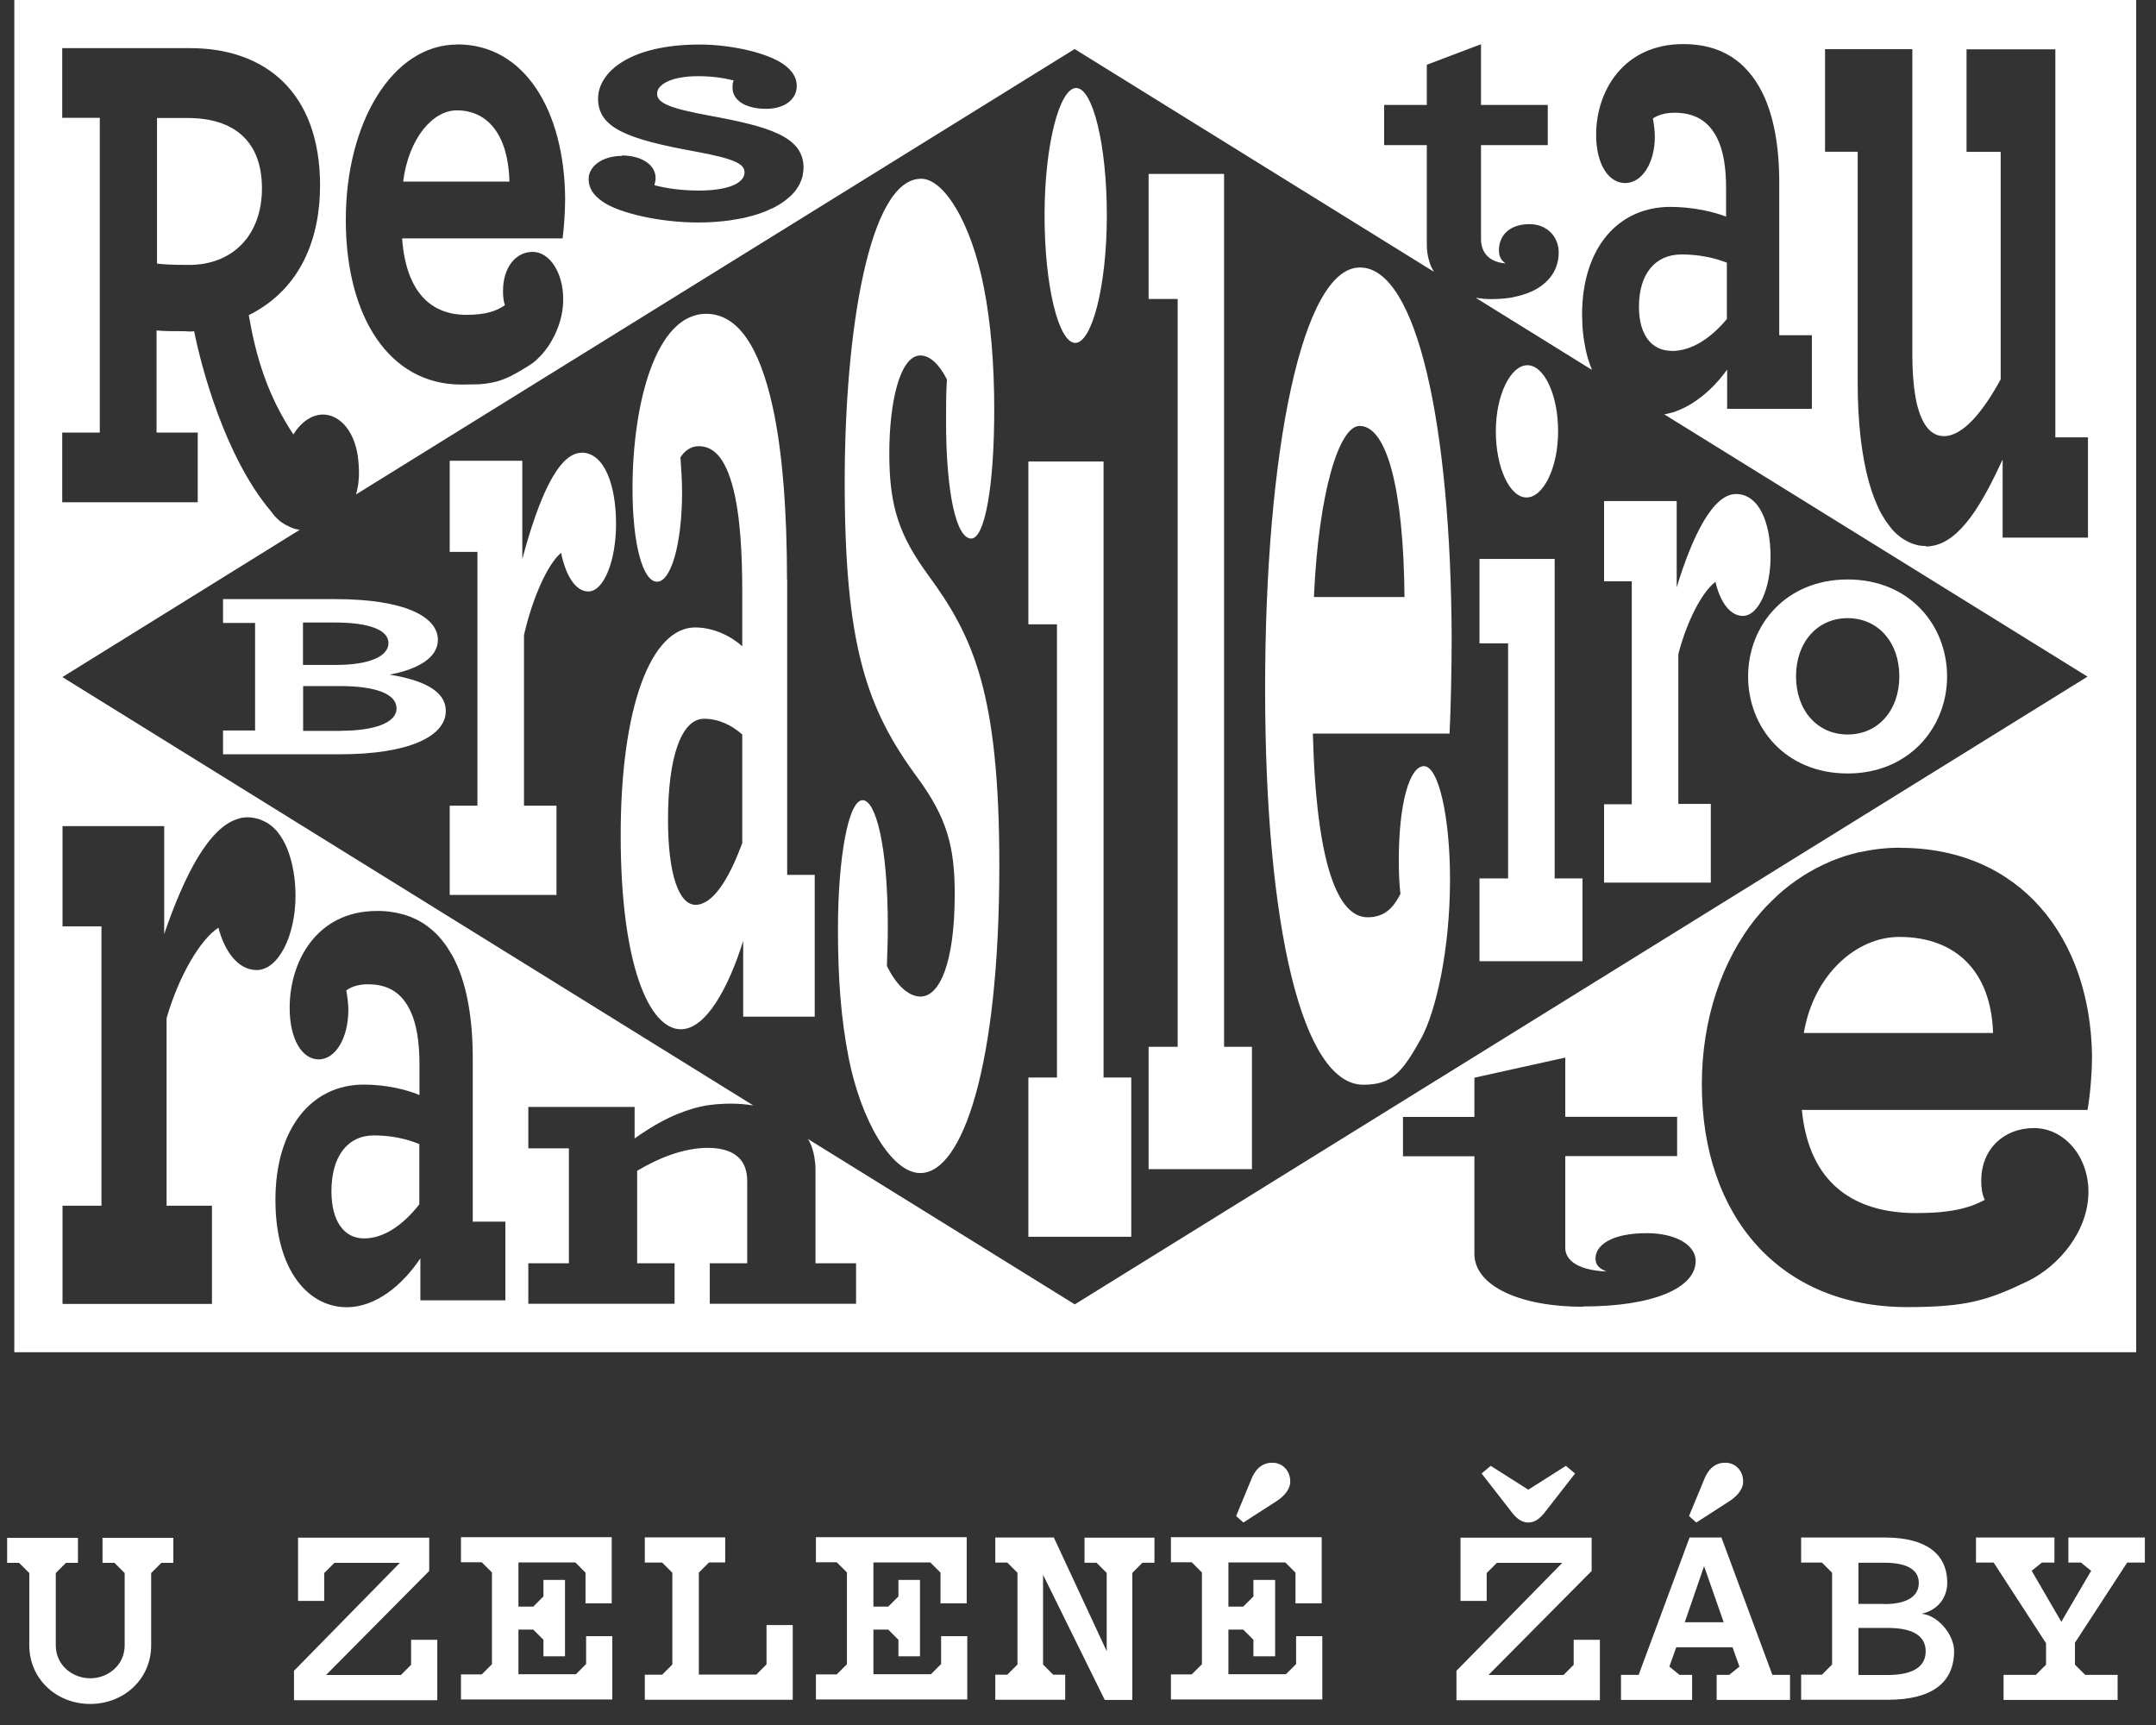 <svg width="80" height="64" viewBox="0 0 80 64" fill="none" xmlns="http://www.w3.org/2000/svg">
<rect x="0" y="0" width="80" height="64" fill="#333333" stroke="none"/>
<path d="M66.932 38.326H73.954C73.887 36.073 72.598 34.761 70.476 34.761C68.887 34.761 67.298 36.151 66.932 38.326Z" fill="white"/>
<path d="M6.959 4.378H5.826V9.779C6.048 9.807 6.348 9.829 7.02 9.829C8.604 9.829 9.72 8.755 9.72 6.987C9.72 5.218 8.659 4.378 6.965 4.378" fill="white"/>
<path d="M62.031 13.022C62.759 13.022 63.465 12.566 64.076 11.837V9.746C63.609 9.562 63.031 9.44 62.398 9.44C61.409 9.44 60.815 10.168 60.815 11.381C60.815 12.444 61.298 13.016 62.026 13.016" fill="white"/>
<path d="M16.953 4.094C16.059 4.094 15.165 5.123 14.959 6.736H18.903C18.864 5.067 18.142 4.094 16.948 4.094" fill="white"/>
<path d="M12.298 44.195C12.298 45.329 12.781 45.947 13.509 45.947C14.237 45.947 14.943 45.463 15.559 44.684V42.448C15.092 42.253 14.515 42.125 13.881 42.125C12.893 42.125 12.298 42.904 12.298 44.2" fill="white"/>
<path d="M39.904 -1.90735e-06H0.531V50.169H79.265V-1.90735e-06H39.898H39.904ZM23.081 5.768C23.715 5.768 24.326 6.058 24.326 6.608C24.326 6.697 24.303 6.781 24.281 6.87C24.703 6.987 25.292 7.07 25.942 7.07C26.87 7.07 27.626 6.853 27.626 6.391C27.626 6.074 27.226 5.885 25.815 5.624C23.265 5.162 22.192 4.745 22.192 3.66C22.192 2.676 23.37 1.652 25.965 1.652C27.081 1.652 28.431 1.941 29.059 2.375C29.398 2.609 29.565 2.881 29.565 3.187C29.565 3.694 29.104 4.038 28.426 4.038C27.687 4.038 27.181 3.732 27.181 3.26C27.181 3.16 27.181 3.071 27.226 2.987C26.848 2.887 26.381 2.826 25.92 2.826C24.887 2.826 24.381 3.143 24.381 3.477C24.381 3.838 24.909 4.027 26.32 4.289C28.531 4.695 29.815 5.067 29.815 6.213C29.815 6.291 29.809 6.369 29.792 6.447C29.792 6.447 29.792 6.447 29.792 6.453C29.792 6.458 29.792 6.469 29.792 6.475C29.781 6.536 29.765 6.597 29.742 6.658C29.737 6.681 29.726 6.697 29.72 6.714C29.698 6.764 29.676 6.814 29.654 6.864C29.642 6.881 29.637 6.898 29.626 6.909C29.587 6.97 29.548 7.031 29.504 7.087C29.504 7.092 29.492 7.098 29.487 7.109C29.448 7.159 29.398 7.209 29.354 7.254C29.337 7.27 29.32 7.287 29.304 7.298C29.259 7.337 29.215 7.376 29.165 7.415C29.148 7.426 29.131 7.443 29.115 7.454C29.048 7.504 28.981 7.548 28.909 7.593C28.898 7.598 28.887 7.604 28.87 7.615C28.809 7.654 28.742 7.687 28.676 7.721C28.654 7.732 28.626 7.743 28.598 7.754C28.537 7.782 28.476 7.81 28.409 7.838C28.387 7.849 28.365 7.86 28.337 7.865C28.248 7.899 28.165 7.932 28.07 7.96C28.048 7.966 28.031 7.971 28.009 7.977C27.937 7.999 27.859 8.021 27.781 8.038C27.748 8.049 27.715 8.055 27.681 8.066C27.609 8.082 27.537 8.099 27.465 8.11C27.431 8.116 27.404 8.121 27.37 8.127C27.276 8.144 27.176 8.16 27.076 8.177C26.703 8.227 26.315 8.255 25.909 8.255C24.498 8.255 22.981 7.91 22.37 7.487C21.992 7.226 21.842 6.964 21.842 6.636C21.842 6.174 22.348 5.785 23.065 5.785M16.97 1.647C19.481 1.647 20.937 4.122 20.97 7.343C20.97 7.815 20.931 8.427 20.876 8.844H14.92C15.07 10.875 16.02 11.681 17.303 11.681C18.031 11.681 18.42 11.542 18.737 11.32C18.681 11.181 18.665 10.986 18.665 10.791C18.665 9.929 19.131 9.345 19.765 9.345C20.398 9.345 20.898 10.124 20.898 11.097C20.898 11.514 20.809 11.904 20.659 12.26C20.659 12.26 20.642 12.293 20.637 12.31C20.615 12.354 20.598 12.399 20.576 12.444C20.565 12.466 20.553 12.488 20.537 12.516C20.515 12.555 20.498 12.594 20.476 12.633C20.465 12.655 20.448 12.677 20.437 12.699C20.415 12.738 20.387 12.777 20.365 12.816C20.354 12.833 20.342 12.85 20.331 12.866C20.292 12.922 20.253 12.972 20.215 13.022C20.209 13.033 20.198 13.039 20.192 13.05C20.159 13.089 20.126 13.128 20.092 13.167C20.076 13.183 20.065 13.2 20.048 13.211C20.02 13.239 19.992 13.272 19.959 13.3C19.942 13.317 19.926 13.328 19.915 13.345C19.887 13.372 19.854 13.4 19.826 13.422C19.809 13.434 19.798 13.445 19.781 13.456C19.737 13.489 19.692 13.523 19.648 13.55C19.604 13.578 19.553 13.606 19.509 13.634C19.481 13.656 19.448 13.673 19.42 13.69C19.404 13.701 19.387 13.706 19.376 13.717C19.348 13.734 19.32 13.751 19.292 13.767C19.276 13.778 19.259 13.784 19.242 13.795C19.215 13.812 19.192 13.823 19.165 13.84C19.148 13.851 19.131 13.856 19.115 13.867C19.092 13.879 19.065 13.89 19.042 13.906C19.026 13.918 19.003 13.923 18.987 13.934C18.965 13.945 18.942 13.957 18.92 13.968C18.898 13.979 18.881 13.984 18.859 13.995C18.837 14.007 18.815 14.012 18.798 14.023C18.776 14.034 18.753 14.04 18.731 14.051C18.709 14.057 18.692 14.068 18.676 14.073C18.637 14.09 18.592 14.101 18.553 14.118C18.542 14.118 18.526 14.123 18.515 14.129C18.481 14.14 18.453 14.146 18.42 14.157C18.404 14.157 18.387 14.168 18.365 14.168C18.337 14.173 18.309 14.185 18.276 14.19C18.253 14.19 18.237 14.196 18.215 14.201C18.187 14.201 18.154 14.212 18.126 14.218C18.104 14.218 18.081 14.223 18.065 14.229C18.031 14.229 18.003 14.24 17.97 14.24C17.948 14.24 17.926 14.24 17.904 14.246C17.87 14.246 17.831 14.251 17.798 14.257C17.776 14.257 17.753 14.257 17.731 14.257C17.692 14.257 17.648 14.262 17.604 14.262C17.581 14.262 17.565 14.262 17.542 14.262C17.537 14.262 17.531 14.262 17.52 14.262C17.392 14.262 17.265 14.268 17.115 14.268C14.454 14.268 12.831 11.765 12.831 8.155C12.831 4.545 14.565 1.652 16.965 1.652M8.109 34.416C7.42 34.861 6.626 36.235 6.181 37.775V44.734H7.865V48.378H2.32V44.734H3.765V34.371H2.32V30.65H6.092V34.655C6.837 32.485 7.748 30.689 8.842 30.377H8.837C8.837 30.377 8.887 30.36 8.909 30.355C8.926 30.355 8.948 30.344 8.965 30.344C9.031 30.333 9.104 30.322 9.17 30.322C9.254 30.322 9.337 30.327 9.415 30.344C9.442 30.344 9.465 30.355 9.487 30.36C9.537 30.372 9.592 30.383 9.637 30.399C9.665 30.411 9.687 30.422 9.715 30.433C9.759 30.45 9.803 30.472 9.848 30.494C9.87 30.505 9.898 30.522 9.92 30.533C9.965 30.561 10.009 30.594 10.053 30.628C10.07 30.639 10.087 30.655 10.104 30.666C10.159 30.716 10.215 30.772 10.27 30.828C10.281 30.839 10.292 30.856 10.298 30.867C10.337 30.917 10.376 30.967 10.415 31.023C10.431 31.045 10.448 31.073 10.459 31.095C10.487 31.145 10.52 31.189 10.542 31.245C10.559 31.273 10.57 31.301 10.587 31.328C10.615 31.384 10.637 31.44 10.659 31.495C10.665 31.512 10.676 31.529 10.681 31.551C10.865 32.029 10.965 32.613 10.965 33.236C10.965 34.733 10.32 35.99 9.526 35.99C8.792 35.99 8.309 35.222 8.103 34.41M18.742 48.244H15.598V46.687C14.948 47.66 13.959 48.5 12.865 48.5C11.47 48.5 10.22 47.171 10.22 44.517C10.22 41.864 11.559 40.24 13.498 40.24C14.337 40.24 15.12 40.434 15.565 40.629V39.494C15.565 38.654 15.454 38.004 15.248 37.553C14.915 36.807 14.376 36.518 13.648 36.518C13.292 36.518 13.031 36.613 12.848 36.746C12.887 36.941 12.926 37.264 12.926 37.458C12.926 38.526 12.442 39.305 11.826 39.305C11.209 39.305 10.748 38.56 10.748 37.392C10.748 35.645 11.77 33.798 13.987 33.798C14.07 33.798 14.148 33.798 14.231 33.804C14.231 33.804 14.231 33.804 14.237 33.804C14.365 33.809 14.487 33.826 14.604 33.848C14.626 33.848 14.648 33.854 14.676 33.859C14.787 33.882 14.898 33.909 15.004 33.937C15.026 33.943 15.048 33.954 15.07 33.959C15.176 33.993 15.281 34.032 15.381 34.082C15.392 34.087 15.403 34.093 15.42 34.099C15.515 34.143 15.604 34.193 15.692 34.249C15.709 34.26 15.726 34.265 15.737 34.277C15.826 34.338 15.909 34.399 15.992 34.471C16.009 34.488 16.031 34.505 16.048 34.516C16.126 34.588 16.209 34.66 16.281 34.744C16.292 34.761 16.309 34.777 16.32 34.788C16.392 34.872 16.465 34.961 16.531 35.055C16.531 35.055 16.537 35.061 16.542 35.066C16.609 35.167 16.676 35.272 16.737 35.378C16.742 35.389 16.753 35.4 16.759 35.411C16.815 35.506 16.865 35.6 16.909 35.701C17.337 36.607 17.542 37.837 17.542 39.266V45.324H18.753V48.239L18.742 48.244ZM30.015 42.309C30.048 42.376 30.076 42.437 30.104 42.504C30.104 42.515 30.115 42.526 30.115 42.537C30.142 42.615 30.165 42.693 30.187 42.776C30.187 42.793 30.198 42.815 30.198 42.832C30.215 42.899 30.226 42.965 30.231 43.032C30.231 43.054 30.237 43.082 30.242 43.104C30.254 43.193 30.259 43.282 30.259 43.371V46.87H31.765V48.372H26.337V46.87H27.726V43.822C27.726 43.522 27.654 43.255 27.515 43.071C27.281 42.754 26.865 42.587 26.265 42.587C25.381 42.587 24.453 42.954 23.642 43.438V46.87H25.031V48.372H19.604V46.87H21.109V42.604H19.604V41.069H23.548V42.237C24.192 41.786 24.892 41.363 25.72 41.13C25.72 41.13 25.753 41.118 25.77 41.113C25.837 41.096 25.904 41.08 25.97 41.063C25.998 41.057 26.026 41.052 26.053 41.046C26.148 41.024 26.242 41.007 26.342 40.996C26.376 40.996 26.409 40.985 26.442 40.985C26.515 40.974 26.592 40.968 26.67 40.963C26.703 40.963 26.737 40.963 26.77 40.957C26.876 40.952 26.987 40.946 27.098 40.946C27.387 40.946 27.659 40.968 27.909 41.007C27.92 41.007 27.931 41.007 27.942 41.007L2.315 25.121L11.12 19.658C11.076 19.653 11.037 19.641 10.992 19.63C10.992 19.63 10.981 19.63 10.976 19.63C10.915 19.614 10.854 19.591 10.798 19.569C10.781 19.564 10.765 19.558 10.754 19.547C10.704 19.525 10.653 19.502 10.604 19.475C10.592 19.469 10.581 19.463 10.57 19.458C10.515 19.424 10.459 19.386 10.403 19.347C10.392 19.335 10.376 19.324 10.365 19.313C10.32 19.28 10.281 19.241 10.242 19.196C10.231 19.185 10.215 19.169 10.204 19.157C10.159 19.107 10.115 19.057 10.076 18.996C10.076 18.996 10.059 18.98 10.053 18.968C8.32 16.921 7.448 13.517 7.203 12.288C7.076 12.316 6.942 12.288 6.815 12.288C6.426 12.288 6.07 12.288 5.809 12.26V16.048H7.337V18.635H2.309V16.048H3.703V4.372H2.309V1.786H7.053C9.865 1.786 11.876 3.449 11.876 6.881C11.876 8.75 11.226 10.697 9.231 11.693C9.492 13.2 9.903 14.635 10.887 16.12C11.165 15.659 11.576 15.38 11.987 15.38C12.509 15.38 13.12 15.853 13.281 16.944C13.281 16.944 13.281 16.966 13.281 16.977C13.292 17.038 13.298 17.105 13.303 17.166C13.303 17.194 13.309 17.222 13.309 17.25C13.315 17.344 13.32 17.444 13.32 17.55C13.32 17.628 13.32 17.706 13.309 17.778C13.309 17.806 13.303 17.828 13.303 17.856C13.303 17.906 13.292 17.95 13.287 17.995C13.287 18.023 13.276 18.056 13.27 18.084C13.265 18.123 13.254 18.162 13.248 18.201C13.242 18.229 13.231 18.262 13.226 18.29C13.226 18.306 13.215 18.329 13.209 18.345L39.876 1.819L53.209 10.085C53.209 10.085 53.198 10.063 53.193 10.057C53.159 10.002 53.131 9.946 53.104 9.89C53.093 9.868 53.081 9.84 53.076 9.818C53.059 9.768 53.037 9.718 53.026 9.668C53.02 9.64 53.009 9.612 53.004 9.584C52.987 9.529 52.981 9.479 52.97 9.423C52.97 9.395 52.959 9.373 52.959 9.345C52.948 9.262 52.943 9.178 52.943 9.095V5.385H51.359V3.894H52.943V2.403L54.954 1.641V3.894H57.431V5.385H54.954V8.883C54.954 9.223 55.12 9.712 55.865 9.773C55.659 9.629 55.62 9.467 55.62 9.273C55.62 8.772 55.976 8.316 56.754 8.316C57.404 8.316 57.837 8.783 57.837 9.367C57.837 10.002 57.481 10.508 56.848 10.808C56.848 10.808 56.837 10.808 56.831 10.814C56.742 10.853 56.654 10.892 56.554 10.919C56.531 10.925 56.509 10.936 56.487 10.942C56.398 10.969 56.298 10.992 56.198 11.014C56.187 11.014 56.17 11.02 56.159 11.025C56.048 11.047 55.931 11.064 55.809 11.075C55.781 11.075 55.754 11.075 55.726 11.081C55.604 11.092 55.476 11.097 55.343 11.097C55.248 11.097 55.154 11.097 55.065 11.086C55.037 11.086 55.009 11.081 54.976 11.075C54.915 11.069 54.854 11.064 54.798 11.053C54.787 11.053 54.776 11.053 54.765 11.053L59.07 13.723C59.07 13.723 59.065 13.701 59.059 13.69C59.02 13.601 58.992 13.511 58.959 13.417C58.948 13.389 58.943 13.361 58.931 13.334C58.892 13.206 58.859 13.072 58.831 12.938C58.831 12.927 58.831 12.916 58.826 12.905C58.804 12.783 58.776 12.649 58.759 12.516C58.754 12.466 58.748 12.416 58.742 12.366C58.731 12.265 58.72 12.165 58.715 12.06C58.715 12.037 58.715 12.021 58.715 11.998C58.715 11.898 58.704 11.793 58.704 11.681C58.704 9.195 60.042 7.676 61.981 7.676C62.82 7.676 63.598 7.86 64.048 8.038V6.975C64.048 6.186 63.937 5.579 63.731 5.157C63.398 4.461 62.859 4.183 62.131 4.183C61.776 4.183 61.515 4.272 61.331 4.394C61.37 4.578 61.404 4.878 61.404 5.062C61.404 6.063 60.92 6.792 60.304 6.792C59.687 6.792 59.226 6.097 59.226 5.001C59.226 3.365 60.248 1.635 62.465 1.635C63.859 1.635 64.809 2.275 65.387 3.427C65.815 4.278 66.02 5.429 66.02 6.764V12.438H67.231V15.169H64.087V13.712C63.804 14.107 63.459 14.474 63.07 14.769C63.07 14.769 63.07 14.769 63.065 14.769C63.048 14.78 63.031 14.791 63.015 14.808C62.976 14.835 62.937 14.863 62.898 14.891C62.881 14.902 62.865 14.913 62.848 14.924C62.809 14.952 62.77 14.974 62.726 15.002C62.709 15.013 62.693 15.024 62.676 15.03C62.637 15.052 62.593 15.075 62.554 15.097C62.537 15.108 62.515 15.114 62.498 15.125C62.459 15.147 62.415 15.164 62.376 15.18C62.359 15.191 62.337 15.197 62.32 15.208C62.276 15.225 62.237 15.241 62.193 15.258C62.17 15.264 62.154 15.269 62.137 15.28C62.093 15.297 62.048 15.308 61.998 15.319C61.981 15.319 61.965 15.33 61.948 15.33C61.892 15.347 61.831 15.358 61.776 15.369C61.776 15.369 61.765 15.369 61.759 15.369C61.759 15.369 61.754 15.369 61.748 15.369L77.459 25.104L39.881 48.394L29.981 42.259C29.981 42.259 29.987 42.276 29.992 42.287M58.737 48.483C56.398 48.483 54.709 47.71 54.709 46.52V42.899H52.059V41.441H54.709V39.984L56.492 39.589L58.081 39.238V41.436H62.231V42.893H58.081V46.308C58.081 46.642 58.365 47.115 59.609 47.176C59.265 47.032 59.204 46.876 59.204 46.687C59.204 46.197 59.798 45.752 61.109 45.752C62.204 45.752 62.92 46.208 62.92 46.781C62.92 47.794 61.331 48.472 58.737 48.472M70.504 31.456C74.976 31.456 77.559 34.8 77.626 39.155C77.626 39.795 77.559 40.618 77.459 41.18H66.859C67.126 43.922 68.815 45.007 71.098 45.007C72.393 45.007 73.087 44.818 73.648 44.517C73.548 44.328 73.515 44.067 73.515 43.805C73.515 42.643 74.343 41.853 75.47 41.853C76.598 41.853 77.493 42.904 77.493 44.217C77.493 45.68 76.398 46.959 75.27 47.521C73.781 48.233 73.02 48.495 70.765 48.495C66.031 48.495 63.148 45.118 63.148 40.234C63.148 37.798 63.898 35.634 65.159 34.06C65.159 34.06 65.176 34.043 65.187 34.032C65.293 33.898 65.409 33.77 65.52 33.648C65.548 33.62 65.576 33.592 65.604 33.565C65.704 33.459 65.809 33.359 65.915 33.259C65.942 33.236 65.965 33.214 65.987 33.192C66.109 33.081 66.237 32.975 66.365 32.875C66.398 32.847 66.437 32.825 66.47 32.797C66.587 32.708 66.709 32.619 66.837 32.541C66.854 32.53 66.876 32.513 66.892 32.502C67.031 32.413 67.176 32.33 67.32 32.252C67.359 32.23 67.398 32.213 67.437 32.191C67.587 32.113 67.737 32.04 67.893 31.974C67.898 31.974 67.909 31.968 67.915 31.962C68.065 31.901 68.22 31.846 68.376 31.79C68.415 31.779 68.454 31.762 68.493 31.751C68.654 31.701 68.82 31.657 68.987 31.618C68.987 31.618 68.998 31.618 69.004 31.618C69.487 31.512 69.987 31.451 70.509 31.451M71.465 20.259C71.387 20.259 71.315 20.253 71.243 20.242C71.22 20.242 71.198 20.237 71.181 20.231C71.126 20.22 71.07 20.203 71.015 20.187C70.998 20.181 70.981 20.175 70.965 20.17C70.898 20.148 70.831 20.114 70.765 20.081C70.748 20.075 70.737 20.064 70.726 20.059C70.67 20.031 70.62 19.997 70.57 19.964C70.554 19.953 70.531 19.936 70.515 19.925C70.459 19.881 70.409 19.836 70.354 19.792C70.348 19.786 70.337 19.78 70.331 19.769C70.27 19.714 70.215 19.653 70.165 19.586C70.148 19.569 70.137 19.547 70.12 19.53C70.076 19.475 70.037 19.419 69.998 19.363C69.987 19.347 69.976 19.33 69.959 19.308C69.909 19.23 69.859 19.146 69.809 19.063C69.626 18.724 69.47 18.323 69.343 17.867C69.081 16.916 68.931 15.675 68.931 14.229V5.629H67.72V1.825H70.959V13.117C70.959 13.901 71.015 14.479 71.126 14.98C71.315 15.764 71.648 16.181 72.132 16.181C72.837 16.181 73.582 15.275 74.237 14.073V5.635H72.97V1.83H76.265V16.226H77.476V19.947H74.309V17.049C73.57 18.646 72.754 20.098 71.665 20.259C71.598 20.27 71.531 20.276 71.459 20.276" fill="white"/>
<path d="M14.476 25.026C15.503 24.831 16.248 24.403 16.248 23.741C16.248 22.873 14.998 22.228 12.442 22.228H8.276V23.113H9.465V27.101H8.276V27.985H12.614C15.148 27.985 16.542 27.329 16.542 26.378C16.542 25.66 15.764 25.243 14.464 25.032M11.248 23.096H12.42C13.687 23.096 14.415 23.368 14.415 23.858C14.415 24.347 13.714 24.67 12.464 24.67H11.242V23.096H11.248ZM12.659 27.117H11.248V25.454H12.609C13.953 25.454 14.714 25.749 14.714 26.283C14.714 26.817 13.892 27.112 12.653 27.112" fill="white"/>
<path d="M21.581 16.799C20.693 16.799 19.965 18.562 19.381 20.737V17.094H16.687V20.476H17.715V29.893H16.687V33.203H20.648V29.893H19.443V23.563C19.759 22.167 20.331 20.915 20.82 20.509C20.965 21.244 21.309 21.944 21.831 21.944C22.404 21.944 22.859 20.804 22.859 19.441C22.859 18.006 22.431 16.793 21.576 16.793" fill="white"/>
<path d="M29.203 21.522C29.203 18.946 29.031 16.727 28.67 15.091C28.181 12.872 27.381 11.643 26.203 11.643C24.331 11.643 23.47 14.974 23.47 18.134C23.47 20.242 23.865 21.583 24.381 21.583C24.898 21.583 25.309 20.181 25.309 18.251C25.309 17.9 25.276 17.316 25.248 16.966C25.404 16.732 25.626 16.554 25.926 16.554C26.537 16.554 26.992 17.083 27.276 18.423C27.448 19.241 27.542 20.409 27.542 21.933V23.98C27.165 23.63 26.503 23.279 25.798 23.279C24.165 23.279 23.031 26.2 23.031 30.995C23.031 35.79 24.087 38.187 25.265 38.187C26.192 38.187 27.026 36.663 27.576 34.911V37.72H30.231V32.458H29.209V21.522H29.203ZM27.537 31.29C27.02 32.697 26.42 33.57 25.809 33.57C25.198 33.57 24.787 32.458 24.787 30.411C24.787 28.069 25.287 26.667 26.126 26.667C26.659 26.667 27.148 26.901 27.542 27.251V31.284L27.537 31.29Z" fill="white"/>
<path d="M32.998 16.832C32.998 14.969 33.376 13.189 34.154 13.189C34.504 13.189 34.848 13.511 35.137 14.079C35.104 14.563 35.104 15.052 35.104 15.614C35.104 18.284 35.481 19.981 36.037 19.981C36.542 19.981 36.892 18.039 36.892 15.208C36.892 13.506 36.765 11.971 36.509 10.675C36.037 8.249 35.02 6.631 34.181 6.631C32.231 6.631 31.343 12.377 31.343 17.878C31.343 23.947 32.148 26.294 34.065 28.881C35.126 30.338 35.426 31.39 35.426 33.17C35.426 35.756 34.854 36.974 34.159 36.974C33.67 36.974 33.226 36.485 32.909 35.84C32.926 35.356 32.943 34.866 32.943 34.382C32.943 31.306 32.481 29.688 32.009 29.688C31.47 29.688 31.093 31.873 31.093 34.46C31.093 36.318 31.204 37.775 31.487 39.233C31.948 41.58 33.087 43.522 34.148 43.522C35.715 43.522 37.081 39.556 37.081 32.113C37.081 25.721 36.115 23.619 34.454 21.355C33.392 19.897 32.998 18.846 32.998 16.827" fill="white"/>
<path d="M41.976 39.978H40.948V17.122H38.159V23.163H39.22V39.978H38.159V45.886H41.976V39.978Z" fill="white"/>
<path d="M39.898 12.722C40.515 12.722 41.07 10.619 41.07 7.993C41.07 5.368 40.548 3.265 39.931 3.265C39.315 3.265 38.759 5.368 38.759 7.993C38.759 10.619 39.282 12.722 39.898 12.722Z" fill="white"/>
<path d="M46.454 38.838H45.42V6.453H42.62V11.092H43.698V38.838H42.62V43.377H46.454V38.838Z" fill="white"/>
<path d="M50.587 40.245C51.665 40.245 52.032 39.778 52.743 38.51C53.282 37.508 53.804 35.239 53.804 32.63C53.804 30.294 53.376 28.425 52.837 28.425C52.298 28.425 51.904 29.826 51.904 31.896C51.904 32.363 51.92 32.83 51.965 33.164C51.693 33.698 51.365 34.032 50.743 34.032C49.648 34.032 48.843 32.096 48.715 27.218H53.787C53.837 26.216 53.865 24.748 53.865 23.613C53.831 15.864 52.598 9.924 50.459 9.924C48.32 9.924 46.943 16.738 46.943 25.549C46.943 34.36 48.32 40.245 50.587 40.245ZM50.448 15.803C51.459 15.803 52.081 18.14 52.115 22.15H48.754C48.926 18.279 49.687 15.803 50.448 15.803Z" fill="white"/>
<path d="M58.72 32.591H57.687V20.737H54.898V23.869H55.959V32.591H54.898V35.662H58.72V32.591Z" fill="white"/>
<path d="M56.643 18.457C57.259 18.457 57.815 17.366 57.815 16.003C57.815 14.641 57.293 13.55 56.676 13.55C56.059 13.55 55.504 14.641 55.504 16.003C55.504 17.366 56.026 18.457 56.643 18.457Z" fill="white"/>
<path d="M63.481 29.826H62.276V24.27C62.593 23.04 63.165 21.944 63.654 21.588C63.798 22.234 64.148 22.851 64.67 22.851C65.243 22.851 65.698 21.85 65.698 20.654C65.698 19.391 65.27 18.329 64.415 18.329C63.559 18.329 62.798 19.881 62.215 21.789V18.59H59.52V21.566H60.548V29.838H59.52V32.747H63.481V29.838V29.826Z" fill="white"/>
<path d="M68.559 28.697C70.826 28.697 72.248 27.001 72.248 25.098C72.248 23.196 70.854 21.499 68.559 21.499C66.265 21.499 64.865 23.196 64.865 25.098C64.865 27.001 66.259 28.697 68.559 28.697ZM68.559 22.934C69.682 22.934 70.476 23.825 70.476 25.093C70.476 26.361 69.682 27.251 68.559 27.251C67.437 27.251 66.643 26.361 66.643 25.093C66.643 23.825 67.437 22.934 68.559 22.934Z" fill="white"/>
<path d="M3.348 63.219C4.604 63.219 5.609 62.29 5.609 61.044V58.362L5.987 57.984H6.431V57.055H3.804V57.984H4.248L4.626 58.362V61.044C4.626 61.795 3.992 62.267 3.348 62.267C2.704 62.267 2.07 61.795 2.07 61.044V58.362L2.448 57.984H2.892V57.055H0.265V57.984H0.709L1.087 58.362V61.044C1.087 62.29 2.092 63.219 3.348 63.219ZM12.104 62.139L15.926 58.285V57.05H11.059V59.397H12.031V58.362L12.409 57.984H14.837L10.909 61.989V63.08H16.226V60.838H15.254V61.767L14.876 62.145H12.098L12.104 62.139ZM19.237 62.139V60.46H19.787L20.165 60.838V61.45H20.965V58.618H20.165V59.23L19.787 59.608H19.237V57.968H21.348L21.726 58.346V59.486H22.698V57.033H17.104V57.962H17.876L18.254 58.34V61.745L17.876 62.123H17.104V63.052H22.72V60.704H21.748V61.739L21.37 62.117H19.237V62.139ZM23.926 57.044V57.973H24.57L24.948 58.351V61.756L24.57 62.134H23.926V63.063H29.415V60.293H28.442V61.75L28.065 62.128H25.931V58.346L26.309 57.968H26.909V57.039H23.92L23.926 57.044ZM32.409 62.139V60.46H32.959L33.337 60.838V61.45H34.137V58.618H33.337V59.23L32.959 59.608H32.409V57.968H34.52L34.898 58.346V59.486H35.87V57.033H30.276V57.962H31.048L31.426 58.34V61.745L31.048 62.123H30.276V63.052H35.892V60.704H34.92V61.739L34.542 62.117H32.409V62.139ZM42.015 63.069V58.357L42.392 57.979H42.837V57.05H40.242V57.979H40.687L41.065 58.357V61.261L39.104 57.044H36.931V57.973H37.376L37.754 58.351V61.756L37.376 62.134H36.931V63.063H39.526V62.134H39.081L38.704 61.756V58.429L40.992 63.069H42.015ZM45.581 62.139V60.46H46.131L46.509 60.838V61.45H47.315V58.618H46.509V59.23L46.131 59.608H45.581V57.968H47.693L48.07 58.346V59.486H49.043V57.033H43.448V57.962H44.22L44.598 58.34V61.745L44.22 62.123H43.448V63.052H49.065V60.704H48.093V61.739L47.715 62.117H45.581V62.139ZM45.876 56.254L46.137 56.488L47.37 55.693C47.698 55.481 47.876 55.214 47.876 54.975C47.876 54.552 47.581 54.269 47.209 54.269C46.798 54.269 46.565 54.552 46.437 54.869L45.865 56.254H45.876ZM55.237 62.139L59.059 58.285V57.05H54.193V59.397H55.165V58.362L55.543 57.984H57.97L54.043 61.989V63.08H59.365V60.838H58.393V61.767L58.015 62.145H55.237V62.139ZM56.709 56.488C56.993 56.488 57.198 56.277 57.365 56.054L58.443 54.669L58.104 54.385L56.709 55.27L55.315 54.385L54.976 54.669L56.054 56.054C56.22 56.277 56.42 56.488 56.709 56.488ZM63.959 60.187H62.515L63.231 58.107L63.959 60.187ZM62.787 62.139H62.32L61.943 61.834L62.198 61.116H64.287L64.543 61.834L64.165 62.139H63.698V63.069H66.42V62.139H65.765L63.876 57.044H62.693L60.804 62.139H60.148V63.069H62.787V62.139ZM62.681 56.254L62.943 56.488L64.176 55.693C64.504 55.481 64.681 55.214 64.681 54.975C64.681 54.552 64.387 54.269 64.015 54.269C63.604 54.269 63.37 54.552 63.243 54.869L62.67 56.254H62.681ZM68.959 60.398H70.037C71.031 60.398 71.454 60.727 71.454 61.266C71.454 61.806 71.031 62.145 70.037 62.145H68.959V60.404V60.398ZM69.909 59.508H68.959V57.979H69.909C70.804 57.979 71.198 58.262 71.198 58.73C71.198 59.197 70.809 59.514 69.909 59.514M71.281 59.876C71.959 59.736 72.254 59.219 72.254 58.724C72.254 57.645 71.454 57.044 69.943 57.044H66.832V57.973H67.604L67.981 58.351V61.756L67.604 62.134H66.832V63.063H70.059C71.654 63.063 72.509 62.451 72.509 61.255C72.509 60.66 71.92 59.926 71.287 59.87M76.981 60.966L78.931 57.973H79.587V57.044H76.748V57.973H77.215L77.593 58.279L76.487 60.17L75.387 58.279L75.765 57.973H76.231V57.044H73.32V57.973H73.976L75.92 60.966V61.761L75.543 62.139H74.343V63.069H78.576V62.139H77.37L76.993 61.761V60.966H76.981Z" fill="white"/>
</svg>

